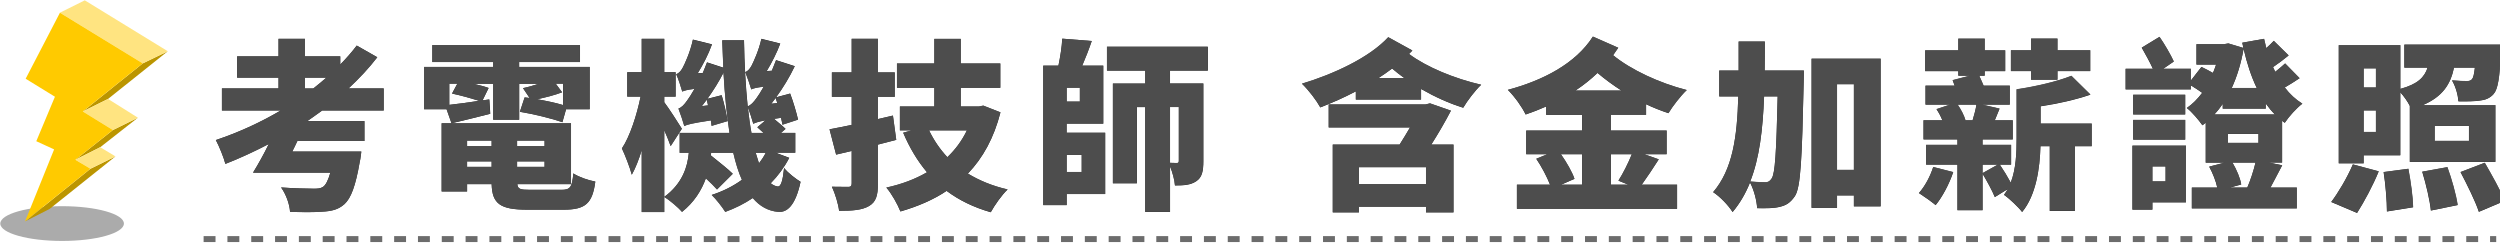 <svg width="613" height="60" viewBox="0 0 613 60" fill="none" xmlns="http://www.w3.org/2000/svg">
<g filter="url(#filter0_di_3_16769)">
<path d="M75.985 25.099C74.776 25.993 73.558 26.838 72.34 27.692H86.359V32.571H69.914C69.504 33.415 69.105 34.309 68.656 35.164H85.59C85.59 35.164 85.41 36.913 85.191 37.757C84.202 43.48 83.074 46.61 81.416 48.081C79.889 49.422 78.321 49.78 75.845 49.909C74.097 50.048 71.222 50.048 68.117 49.949C68.027 48.12 67.128 45.617 65.92 43.957C68.835 44.176 72.48 44.265 73.918 44.265C74.906 44.265 75.575 44.226 76.204 43.818C76.873 43.371 77.462 42.209 78.002 40.331H59.04C60.249 38.363 61.686 35.82 62.904 33.306C59.4 35.134 55.805 36.794 52.261 38.184C51.901 36.704 50.693 33.753 49.924 32.332C55.316 30.544 60.748 28.08 65.83 25.089H51.412V19.674H65.291V17.041H55.136V11.814H65.291V7.522H71.761V11.814H80.428V13.821C81.906 12.301 83.254 10.781 84.472 9.171L89.504 12.033C87.437 14.716 85.051 17.259 82.455 19.674H91.082V25.089H75.985V25.099ZM71.761 19.684H73.828C74.906 18.839 75.985 17.945 77.013 17.051H71.761V19.684Z" fill="#1A1A1A"/>
<path d="M117.192 25.904C113.867 26.758 110.592 27.563 107.716 28.229L106.508 24.791H100.987V14.418H117.921V13.215H103.004V9.062H139.219V13.215H124.301V14.418H141.595V24.791H135.804L134.905 27.97C132.519 27.116 127.856 25.953 124.481 25.417L125.649 21.89C126.059 21.929 126.418 21.979 126.867 22.029L125.25 19.614C126.368 19.396 127.766 18.988 129.114 18.541H124.311V27.354H117.931V18.541H113.038C114.476 18.859 115.864 19.217 116.813 19.574L115.325 22.615L116.992 22.386L117.222 25.913L117.192 25.904ZM134.665 44.544C136.822 44.544 137.271 43.918 137.581 40.52C138.889 41.414 141.305 42.219 142.973 42.527C142.254 47.942 140.497 49.412 135.205 49.412H126.308C119.658 49.412 117.681 47.981 117.551 43.153H111.531V44.941H105.29V28.219H137.012V43.153H123.852C123.942 44.365 124.621 44.544 126.947 44.544H134.675H134.665ZM107.167 23.708C109.234 23.489 111.79 23.131 114.486 22.724C112.689 22.148 109.953 21.383 107.836 20.936L109.134 18.521H107.157V23.708H107.167ZM111.521 32.471V33.852H117.541V32.471H111.521ZM111.521 38.91H117.541V37.569H111.521V38.91ZM130.522 32.471H123.782V33.852H130.522V32.471ZM130.522 38.91V37.569H123.782V38.91H130.522ZM135.055 18.521H133.258L134.825 20.628C132.938 21.343 130.652 21.919 128.675 22.327C130.961 22.734 133.298 23.221 135.055 23.757V18.521Z" fill="#1A1A1A"/>
<path d="M161.445 33.813C161.085 32.779 160.506 31.358 159.877 29.918V49.989H154.346V34.836C153.627 37.161 152.818 39.218 151.919 40.828C151.42 38.999 150.302 36.088 149.493 34.389C151.47 31.438 153.137 26.251 154.076 21.691H150.801V15.699H154.346V7.512H159.877V15.699H162.663V21.691H159.877V23.072C160.866 24.324 163.562 28.527 164.191 29.56L161.455 33.803L161.445 33.813ZM190.511 36.714C189.302 39.039 187.775 41.096 185.978 42.924C186.517 43.371 187.096 43.639 187.685 43.729C188.494 43.818 188.943 42.258 189.262 39.168C190.201 40.42 192.318 41.98 193.306 42.566C191.998 48.607 189.892 50.078 187.875 49.939C185.358 49.72 183.292 48.558 181.584 46.541C179.517 47.932 177.271 49.045 174.844 49.939C174.165 48.826 172.598 46.809 171.519 45.785C174.305 44.891 176.771 43.639 178.928 42.079C178.08 40.202 177.401 37.966 176.811 35.462H171.38L171.29 36.088C172.997 37.479 175.473 39.397 176.682 40.599L172.818 44.444C172.188 43.729 171.16 42.705 170.082 41.712C169.003 44.703 167.166 47.614 164.241 49.939C163.392 48.915 161.055 46.948 159.887 46.272C164.33 43.004 165.588 38.9 165.908 35.452H163.661V30.584H175.883C175.214 26.241 174.715 21.283 174.405 15.789C173.287 18.024 171.889 20.21 170.451 22.227L173.956 21.333C174.585 23.39 175.174 26.073 175.394 27.682L171.49 28.845C171.45 28.447 171.4 28 171.31 27.503C166.547 28.219 165.429 28.537 164.8 28.894C164.57 28 163.811 25.765 163.362 24.602C164.081 24.383 164.8 23.658 165.559 22.545C165.918 22.098 166.547 21.075 167.306 19.773C165.469 19.992 164.75 20.22 164.3 20.439C164.031 19.495 163.362 17.349 162.823 16.186C163.362 16.007 163.941 15.471 164.39 14.626C164.84 13.821 166.277 10.731 166.906 7.701L171.579 8.863C170.731 11.278 169.373 13.871 168.075 15.968L169.333 15.878C169.692 15.024 170.052 14.139 170.371 13.285L174.365 14.586C174.275 12.44 174.185 10.205 174.096 7.88H179.437C179.527 13.782 179.847 19.237 180.336 24.066C181.095 23.797 181.774 23.082 182.533 22.009C182.892 21.562 183.521 20.528 184.28 19.237C182.393 19.455 181.674 19.684 181.225 19.902C180.955 18.958 180.236 16.862 179.747 15.65C180.286 15.521 180.825 14.934 181.275 14.13C181.674 13.364 183.072 10.413 183.701 7.512L188.324 8.675C187.475 10.95 186.217 13.414 184.999 15.421L186.257 15.332C186.616 14.477 186.976 13.593 187.296 12.738L191.879 14.219C190.62 16.862 189.003 19.535 187.296 21.86L190.75 20.926C191.519 22.933 192.318 25.705 192.687 27.315L188.863 28.567C188.773 28.07 188.683 27.493 188.504 26.867L186.796 27.136C187.785 27.98 188.953 28.924 189.622 29.59L188.504 30.573H192.008V35.442H187.206L190.531 36.694L190.511 36.714ZM170.611 23.837C170.521 23.34 170.381 22.893 170.301 22.446C169.892 22.982 169.493 23.519 169.093 24.016L170.621 23.837H170.611ZM184.719 27.503C182.832 27.861 182.203 28.08 181.704 28.358C181.484 27.503 180.855 25.496 180.356 24.284C180.626 26.559 180.895 28.666 181.255 30.593H184.22C183.681 30.097 183.142 29.61 182.692 29.202L184.709 27.503H184.719ZM182.293 35.462C182.563 36.406 182.832 37.251 183.102 38.055C183.731 37.251 184.31 36.356 184.769 35.462H182.293ZM187.186 22.009C186.826 22.496 186.467 22.992 186.107 23.439L187.585 23.261L187.176 22.009H187.186Z" fill="#1A1A1A"/>
<path d="M216.761 32.292C215.283 32.7 213.795 33.057 212.268 33.455V43.023C212.268 45.974 211.768 47.534 210.061 48.528C208.353 49.522 206.017 49.69 202.742 49.69C202.562 48.031 201.754 45.438 200.985 43.788C202.562 43.828 204.399 43.828 204.979 43.828C205.608 43.828 205.827 43.6 205.827 42.974V35.015L202.013 35.909L200.396 29.699C201.973 29.431 203.81 29.034 205.827 28.626V21.74H200.975V15.749H205.827V7.522H212.258V15.749H216.391V21.74H212.258V27.195L215.942 26.341L216.751 32.282L216.761 32.292ZM242.322 25.546C240.704 31.845 238.008 36.724 234.324 40.569C237.11 42.268 240.345 43.61 244.069 44.464C242.671 45.756 240.834 48.399 239.935 50.048C235.712 48.836 232.167 47.097 229.112 44.812C225.837 47.008 222.063 48.617 217.789 49.859C217.12 48.16 215.582 45.388 214.334 44.007C218.059 43.202 221.384 41.95 224.309 40.251C221.973 37.479 220.046 34.26 218.468 30.554L220.535 29.977H217.659V24.125H226.107V19.525H216.94V13.583H226.107V7.542H232.577V13.583H242.282V19.525H232.577V24.125H237.03L238.108 23.907L242.332 25.566L242.322 25.546ZM224.799 29.967C225.967 32.382 227.454 34.568 229.292 36.545C231.269 34.667 232.886 32.481 234.094 29.967H224.799Z" fill="#1A1A1A"/>
<path d="M258.547 30.554H267.983V45.577H258.547V48.299H252.796V14.1H256.52C256.97 11.954 257.369 9.45 257.459 7.482L264.688 8.059C263.969 10.165 263.12 12.311 262.351 14.1H267.514V28.318H258.527V30.554H258.547ZM261.782 19.515H258.547V22.913H261.782V19.515ZM258.547 35.969V40.172H262.232V35.969H258.547ZM283.889 15.312V18.481H292.066V37.529C292.066 39.943 291.757 41.503 290.319 42.447C288.921 43.391 287.264 43.48 285.107 43.48C285.017 42.099 284.478 40.212 283.899 38.791V49.969H277.788V24.264H275.771V42.954H269.89V18.501H277.798V15.332H268.452V9.479H293.165V15.332H283.909L283.889 15.312ZM283.889 24.254V37.936C284.558 37.976 285.287 37.976 285.556 37.976C285.916 37.976 286.045 37.847 286.045 37.439V24.254H283.889Z" fill="#1A1A1A"/>
<path d="M343.328 10.384L342.48 11.238C346.743 14.457 353.713 17.319 360.183 18.789C358.745 20.131 356.768 22.724 355.779 24.423C352.325 23.35 348.77 21.74 345.445 19.823V22.416H329.449V20.409C326.574 21.929 323.608 23.221 320.733 24.344C319.784 22.605 317.947 20.18 316.24 18.531C323.788 16.256 332.685 12.232 337.397 7.135L343.328 10.403V10.384ZM352.764 25.139C351.276 28 349.619 30.812 347.951 33.455H353.393V50.088H346.653V48.697H330.208V50.088H323.788V33.455H340.183C341.032 32.114 341.931 30.643 342.739 29.252H322.79V23.618H346.514L347.632 23.35L352.754 25.139H352.764ZM346.653 43.153V38.999H330.208V43.153H346.653ZM341.311 17.13C340.273 16.375 339.285 15.61 338.346 14.805C337.268 15.61 336.189 16.375 335.021 17.13H341.311Z" fill="#1A1A1A"/>
<path d="M391.994 26.172V30.017H405.654V35.83H400.172L403.717 37.082C402.279 39.317 400.801 41.553 399.543 43.292H408.21V49.194H368.939V43.292H377.067C376.308 41.364 375 38.86 373.692 36.943L376.388 35.83H371.226V30.017H384.925V26.172H376.119V24.115C374.501 24.831 372.794 25.506 371.086 26.083C370.188 24.205 368.39 21.701 366.723 20.042C375.26 17.766 383.298 13.653 387.571 6.986L393.772 9.718C393.362 10.344 392.923 10.97 392.514 11.546C396.877 15.123 403.876 18.382 410.576 20.081C409.098 21.472 407.072 24.105 406.083 25.755C404.236 25.129 402.399 24.413 400.601 23.559V26.152H391.974L391.994 26.172ZM379.733 35.83C381.121 37.797 382.479 40.162 383.058 41.861L379.773 43.292H384.935V35.83H379.723H379.733ZM394.6 20.22C392.484 18.879 390.517 17.409 388.709 15.888C387.042 17.498 385.205 18.929 383.278 20.22H394.6ZM391.994 35.83V43.292H396.268L393.842 42.308C394.96 40.569 396.268 37.966 397.127 35.83H392.004H391.994Z" fill="#1A1A1A"/>
<path d="M439.303 15.302C439.303 15.302 439.303 17.359 439.263 18.163C438.853 36.853 438.544 43.957 437.106 46.103C435.938 47.803 434.899 48.379 433.332 48.737C431.944 49.094 429.967 49.094 427.85 49.054C427.76 47.266 427.091 44.583 426.103 42.755C425.024 45.438 423.636 47.852 421.829 49.998C420.841 48.389 418.684 46.153 417.066 45.13C421.829 39.546 422.947 31.716 423.227 21.661H418.554V15.312H423.317V8.198H429.737C429.737 10.662 429.737 13.027 429.697 15.312H439.313L439.303 15.302ZM429.557 21.651C429.238 29.739 428.439 36.764 426.143 42.527C427.72 42.666 429.058 42.705 429.867 42.705C430.546 42.705 430.945 42.477 431.395 41.811C432.253 40.649 432.563 35.422 432.882 21.651H429.557ZM458.134 12.401V48.617H451.574V45.935H447.44V48.975H441.2V12.401H458.134ZM451.574 39.675V18.66H447.44V39.675H451.574Z" fill="#1A1A1A"/>
<path d="M475.927 40.212C474.938 43.163 473.231 46.342 471.613 48.299C470.665 47.495 468.648 46.064 467.52 45.348C469.007 43.689 470.305 41.235 471.024 38.959L475.917 40.212H475.927ZM509.895 33.862H505.762V49.73H499.601V33.862H497.314C497.185 39.228 496.236 45.885 492.821 49.998C491.973 48.836 489.546 46.561 488.378 45.795C488.737 45.348 489.007 44.852 489.317 44.365L486.131 46.332C485.502 44.762 484.194 42.397 483.126 40.609V49.551H476.965V38.373H469.277V33.544H476.965V32.203H468.648V27.513H473.271C472.912 26.569 472.372 25.596 471.833 24.781L475.158 23.668H469.137V19.018H476.286L475.787 17.677L480.051 16.564H477.175V15.451H469.047V10.354H477.175V7.492H483.645V10.354H488.678V15.451H483.645V16.564H482.297C482.657 17.319 483.016 18.223 483.376 19.018H489.796V23.668H483.016L487.29 24.652C486.84 25.725 486.481 26.669 486.121 27.513H490.525V32.203H483.116V33.544H490.125V38.373H487.34C488.288 39.764 489.317 41.453 490.035 42.805C491.333 39.407 491.473 35.432 491.473 32.034V19.922C496.326 19.207 501.578 17.955 504.903 16.613L509.576 21.214C505.931 22.466 501.538 23.449 497.354 24.075V28.328H509.885V33.872L509.895 33.862ZM477.005 23.668C477.854 24.88 478.623 26.4 478.932 27.513H480.68C481.039 26.311 481.449 24.831 481.628 23.668H477.005ZM486.89 38.373H483.116V40.48L486.89 38.373ZM495.018 15.441H490.075V10.344H495.018V7.482H501.488V10.344H509.526V15.441H501.488V17.547H495.018V15.441Z" fill="#1A1A1A"/>
<path d="M556.574 38.552C555.536 40.48 554.547 42.447 553.699 44.007H560.169V49.104H534.428V44.007H540.669C540.359 42.487 539.55 40.43 538.691 38.87L542.416 37.886H537.833V28.099C537.563 28.328 537.294 28.507 537.024 28.725C536.165 27.474 534.458 25.466 533.2 24.483C534.598 23.539 535.856 22.247 536.974 20.767C536.115 20.141 535.087 19.475 534.188 18.939V19.922H518.193V14.875H524.892C524.124 13.215 523.045 11.258 522.147 9.688L526.5 7.045C527.808 8.923 529.246 11.427 530.005 13.086L527.399 14.875H534.178V17.776L536.784 14.418C537.643 14.825 538.672 15.361 539.61 15.898C539.88 15.232 540.149 14.557 540.379 13.841H535.566V8.834H542.346L543.384 8.655L547.069 9.768L546.799 8.476L552.141 7.532L552.68 9.807C553.399 9.181 554.028 8.555 554.517 8.019L558.162 11.596C556.904 12.629 555.556 13.652 554.338 14.457C554.517 14.865 554.697 15.262 554.877 15.62C555.776 14.905 556.674 14.149 557.303 13.563L560.848 17.18C559.64 17.985 558.382 18.789 557.213 19.455C558.422 21.065 559.869 22.406 561.527 23.43C560.089 24.503 558.162 26.649 557.213 28.119C556.994 27.941 556.764 27.811 556.544 27.623V37.857H553.349L556.544 38.522L556.574 38.552ZM532.99 47.624H524.763V49.412H519.87V33.723H532.99V47.624ZM532.81 26.073H520.05V21.244H532.81V26.073ZM520.05 27.414H532.81V32.243H520.05V27.414ZM524.763 38.81V42.477H527.998V38.81H524.763ZM552.57 24.642H542.006V23.479C541.377 24.423 540.708 25.268 539.94 26.073H554.807C553.998 25.268 553.229 24.334 552.56 23.39V24.642H552.57ZM543.275 33.048H550.773V30.852H543.275V33.048ZM544.393 37.877C545.421 39.615 546.32 41.771 546.549 43.242L543.764 43.997H548.037C548.796 42.258 549.615 39.794 550.054 37.867H544.393V37.877ZM550.364 19.594C548.976 16.733 547.937 13.474 547.129 9.986C546.5 13.563 545.511 16.782 544.213 19.594H550.374H550.364Z" fill="#1A1A1A"/>
<path d="M568.616 47.534C570.284 45.338 572.53 41.593 573.918 38.324L580.248 40.023C578.86 43.461 576.654 47.534 574.946 50.217L568.616 47.534ZM576.564 38.055H570.453V9.082H585.55V19.813C589.814 18.65 591.481 16.951 592.24 14.586H586.539V8.953H610.303C610.303 8.953 610.263 10.294 610.213 11.009C609.893 16.961 609.494 19.863 608.416 21.065C607.477 22.138 606.309 22.535 605.001 22.674C603.833 22.853 601.856 22.893 599.789 22.853C599.699 21.244 599.07 19.097 598.221 17.716C599.749 17.846 601.097 17.895 601.816 17.895C602.395 17.895 602.764 17.806 603.114 17.448C603.433 17.09 603.653 16.236 603.832 14.586H598.71C597.852 18.65 595.964 21.691 591.022 23.797H608.855V37.698H587.877V23.976C587.338 22.863 586.389 21.562 585.54 20.618V36.088H576.554V38.055H576.564ZM576.564 14.765V19.455H579.569V14.765H576.564ZM579.569 30.365V25.089H576.564V30.365H579.569ZM587.517 39.397C588.096 42.437 588.636 46.372 588.686 48.826L582.265 49.859C582.265 47.405 581.946 43.292 581.457 40.202L587.517 39.397ZM597.083 38.989C598.161 41.94 599.239 45.786 599.599 48.289L593.039 49.631C592.809 47.216 591.871 43.192 590.922 40.112L597.083 38.999V38.989ZM593.977 32.551H602.385V28.884H593.977V32.551ZM606.249 37.916C607.916 40.818 610.153 44.752 611.141 47.266L604.811 49.949C604.002 47.445 601.935 43.292 600.318 40.202L606.249 37.926V37.916Z" fill="#1A1A1A"/>
<path opacity="0.91" d="M89.514 12.043L84.482 9.181C83.274 10.791 81.926 12.311 80.438 13.831V11.824H71.771V7.532H65.301V11.824H55.146V17.051H65.301V19.684H51.422V25.099H65.84C60.768 28.09 55.326 30.554 49.934 32.342C50.703 33.773 51.911 36.724 52.271 38.194C55.825 36.803 59.41 35.154 62.914 33.316C61.706 35.82 60.269 38.363 59.05 40.341H78.012C77.472 42.218 76.893 43.381 76.214 43.828C75.585 44.226 74.906 44.275 73.928 44.275C72.49 44.275 68.856 44.186 65.93 43.967C67.138 45.627 68.037 48.12 68.127 49.959C71.222 50.048 74.097 50.048 75.855 49.919C78.331 49.79 79.899 49.422 81.426 48.091C83.084 46.61 84.212 43.49 85.201 37.767C85.43 36.923 85.6 35.174 85.6 35.174H68.666C69.115 34.329 69.514 33.435 69.924 32.581H86.369V27.702H72.35C73.558 26.858 74.776 26.003 75.995 25.109H91.092V19.694H82.465C85.071 17.279 87.457 14.736 89.514 12.053V12.043ZM73.838 19.684H71.771V17.051H77.023C75.995 17.945 74.916 18.839 73.838 19.684ZM134.675 44.544H126.947C124.611 44.544 123.932 44.365 123.852 43.153H137.012V28.219H105.29V44.941H111.531V43.153H117.551C117.691 47.981 119.668 49.412 126.308 49.412H135.205C140.507 49.412 142.254 47.942 142.973 42.527C141.305 42.219 138.889 41.414 137.581 40.52C137.272 43.918 136.812 44.544 134.665 44.544H134.675ZM117.561 38.91H111.541V37.569H117.561V38.91ZM117.561 33.862H111.541V32.481H117.561V33.862ZM123.802 32.481H130.542V33.862H123.802V32.481ZM123.802 37.578H130.542V38.92H123.802V37.578ZM116.972 22.376L115.305 22.605L116.793 19.564C115.844 19.207 114.456 18.849 113.018 18.531H117.911V27.344H124.291V18.531H129.094C127.746 18.978 126.358 19.386 125.23 19.604L126.847 22.019C126.398 21.969 126.039 21.929 125.629 21.88L124.461 25.407C127.836 25.943 132.499 27.106 134.885 27.96L135.784 24.781H141.575V14.408H124.281V13.205H139.199V9.052H102.984V13.205H117.901V14.408H100.967V24.781H106.488L107.696 28.219C110.572 27.553 113.857 26.748 117.172 25.894L116.942 22.366L116.972 22.376ZM135.075 18.531V23.767C133.327 23.231 130.991 22.734 128.695 22.337C130.672 21.929 132.958 21.353 134.845 20.637L133.278 18.531H135.075ZM107.177 23.718V18.531H109.154L107.856 20.945C109.963 21.393 112.709 22.148 114.506 22.734C111.81 23.131 109.244 23.489 107.187 23.718H107.177ZM161.455 33.823L164.191 29.58C163.562 28.547 160.866 24.354 159.877 23.092V21.711H162.663V15.719H159.877V7.532H154.346V15.719H150.801V21.711H154.076C153.137 26.271 151.47 31.458 149.493 34.409C150.302 36.108 151.43 39.009 151.919 40.847C152.818 39.238 153.627 37.181 154.346 34.856V50.008H159.877V29.938C160.506 31.368 161.085 32.799 161.445 33.833L161.455 33.823ZM189.263 39.188C188.953 42.268 188.494 43.838 187.685 43.749C187.106 43.659 186.517 43.391 185.978 42.944C187.775 41.116 189.302 39.049 190.511 36.734L187.186 35.482H191.988V30.613H188.484L189.602 29.63C188.933 28.964 187.765 28.02 186.776 27.175L188.484 26.907C188.663 27.533 188.753 28.109 188.843 28.606L192.667 27.354C192.308 25.745 191.499 22.973 190.73 20.965L187.276 21.899C188.983 19.574 190.601 16.892 191.859 14.259L187.276 12.778C186.966 13.633 186.597 14.517 186.237 15.371L184.979 15.461C186.187 13.454 187.445 10.99 188.304 8.714L183.681 7.552C183.052 10.453 181.664 13.404 181.255 14.169C180.805 14.974 180.266 15.55 179.727 15.689C180.216 16.902 180.935 18.998 181.205 19.942C181.654 19.713 182.373 19.495 184.26 19.276C183.501 20.568 182.872 21.601 182.513 22.049C181.754 23.122 181.075 23.837 180.316 24.105C179.817 19.276 179.507 13.821 179.417 7.919H174.076C174.165 10.245 174.255 12.48 174.345 14.626L170.351 13.325C170.042 14.179 169.682 15.063 169.313 15.918L168.055 16.007C169.353 13.901 170.701 11.318 171.559 8.903L166.887 7.741C166.257 10.781 164.82 13.861 164.37 14.666C163.921 15.511 163.342 16.047 162.803 16.226C163.342 17.388 164.011 19.535 164.28 20.479C164.73 20.25 165.449 20.032 167.286 19.813C166.527 21.105 165.888 22.138 165.539 22.585C164.78 23.698 164.061 24.423 163.342 24.642C163.791 25.804 164.55 28.04 164.78 28.934C165.409 28.576 166.527 28.259 171.29 27.543C171.38 28.04 171.43 28.487 171.47 28.884L175.374 27.722C175.154 26.112 174.565 23.43 173.936 21.373L170.431 22.267C171.869 20.25 173.257 18.064 174.385 15.829C174.695 21.323 175.194 26.291 175.863 30.623H163.641V35.492H165.888C165.579 38.93 164.32 43.043 159.867 46.312C161.035 46.978 163.372 48.955 164.221 49.979C167.136 47.654 168.983 44.752 170.062 41.752C171.14 42.735 172.168 43.759 172.798 44.484L176.662 40.639C175.453 39.437 172.977 37.509 171.27 36.128L171.36 35.502H176.791C177.371 38.006 178.05 40.241 178.908 42.119C176.752 43.679 174.285 44.931 171.5 45.825C172.578 46.859 174.146 48.866 174.824 49.979C177.251 49.084 179.497 47.971 181.564 46.58C183.272 48.597 185.338 49.76 187.855 49.979C189.872 50.118 191.988 48.637 193.286 42.606C192.298 42.03 190.191 40.46 189.243 39.208L189.263 39.188ZM187.196 22.019L187.605 23.271L186.127 23.449C186.487 23.002 186.846 22.506 187.206 22.019H187.196ZM170.621 23.847L169.093 24.026C169.493 23.529 169.902 22.992 170.301 22.456C170.391 22.903 170.531 23.35 170.611 23.847H170.621ZM181.265 30.593C180.905 28.666 180.636 26.569 180.366 24.284C180.855 25.496 181.484 27.503 181.714 28.358C182.213 28.09 182.832 27.861 184.729 27.503L182.712 29.202C183.162 29.61 183.701 30.097 184.24 30.593H181.275H181.265ZM183.102 38.055C182.832 37.251 182.563 36.396 182.293 35.462H184.769C184.32 36.356 183.731 37.251 183.102 38.055ZM215.952 26.341L212.268 27.195V21.74H216.401V15.749H212.268V7.522H205.837V15.749H200.985V21.74H205.837V28.626C203.82 29.034 201.973 29.431 200.406 29.699L202.023 35.909L205.837 35.015V42.974C205.837 43.6 205.618 43.828 204.989 43.828C204.409 43.828 202.562 43.828 200.995 43.788C201.764 45.438 202.572 48.031 202.752 49.69C206.027 49.69 208.364 49.512 210.071 48.528C211.778 47.544 212.278 45.974 212.278 43.023V33.455C213.805 33.048 215.283 32.69 216.771 32.292L215.962 26.351L215.952 26.341ZM242.322 25.536L238.098 23.877L237.02 24.095H232.567V19.495H242.272V13.553H232.567V7.512H226.097V13.553H216.93V19.495H226.097V24.095H217.649V29.948H220.525L218.458 30.524C220.036 34.24 221.963 37.459 224.299 40.221C221.374 41.92 218.059 43.172 214.324 43.977C215.583 45.358 217.11 48.13 217.779 49.83C222.043 48.578 225.817 46.968 229.102 44.782C232.157 47.057 235.702 48.806 239.926 50.018C240.824 48.359 242.661 45.726 244.059 44.434C240.335 43.58 237.1 42.238 234.314 40.539C237.998 36.694 240.694 31.826 242.312 25.516L242.322 25.536ZM229.292 36.535C227.454 34.568 225.967 32.382 224.799 29.957H234.094C232.876 32.461 231.269 34.657 229.292 36.535ZM258.547 28.308H267.534V14.09H262.371C263.14 12.301 263.989 10.155 264.708 8.049L257.479 7.472C257.389 9.44 256.98 11.944 256.54 14.09H252.816V48.289H258.567V45.567H268.003V30.544H258.567V28.308H258.547ZM258.547 19.495H261.782V22.893H258.547V19.495ZM262.232 35.949V40.152H258.547V35.949H262.232ZM268.432 15.292H277.778V18.462H269.87V42.914H275.751V24.224H277.768V49.929H283.879V38.751C284.458 40.182 284.997 42.06 285.087 43.441C287.244 43.441 288.901 43.351 290.299 42.407C291.737 41.473 292.046 39.904 292.046 37.489V18.442H283.869V15.272H293.125V9.42H268.412V15.272L268.432 15.292ZM283.889 24.234H286.045V37.419C286.045 37.827 285.916 37.956 285.556 37.956C285.287 37.956 284.568 37.956 283.889 37.916V24.234ZM343.328 10.374L337.397 7.105C332.685 12.202 323.788 16.226 316.24 18.501C317.947 20.161 319.784 22.575 320.733 24.314C323.608 23.201 326.574 21.899 329.45 20.379V22.386H345.445V19.793C348.77 21.711 352.315 23.32 355.779 24.393C356.768 22.694 358.745 20.101 360.183 18.76C353.713 17.279 346.743 14.418 342.48 11.208L343.328 10.354V10.374ZM335.021 17.12C336.189 16.365 337.268 15.6 338.346 14.795C339.285 15.6 340.273 16.365 341.311 17.12H335.021ZM352.764 25.119L347.642 23.33L346.524 23.599H322.8V29.232H342.749C341.941 30.623 341.042 32.094 340.193 33.435H323.798V50.068H330.218V48.677H346.663V50.068H353.403V33.435H347.961C349.629 30.792 351.286 27.98 352.774 25.119H352.764ZM346.653 43.133H330.208V38.979H346.653V43.133ZM393.792 9.688L387.591 6.956C383.328 13.623 375.28 17.726 366.743 20.012C368.41 21.671 370.198 24.165 371.106 26.053C372.814 25.476 374.521 24.801 376.139 24.085V26.142H384.945V29.987H371.246V35.8H376.408L373.712 36.913C375.02 38.83 376.318 41.334 377.087 43.262H368.959V49.164H408.23V43.262H399.563C400.821 41.523 402.309 39.287 403.737 37.052L400.192 35.8H405.674V29.987H392.014V26.142H400.641V23.549C402.439 24.403 404.276 25.119 406.123 25.745C407.112 24.085 409.128 21.452 410.616 20.071C403.926 18.372 396.917 15.103 392.554 11.536C392.963 10.96 393.402 10.334 393.812 9.708L393.792 9.688ZM384.945 43.262H379.783L383.068 41.831C382.489 40.132 381.131 37.767 379.743 35.8H384.955V43.262H384.945ZM397.117 35.8C396.268 37.946 394.96 40.539 393.832 42.278L396.258 43.262H391.984V35.8H397.107H397.117ZM394.6 20.19H383.278C385.205 18.899 387.052 17.468 388.709 15.858C390.507 17.378 392.484 18.849 394.6 20.19ZM441.2 48.935H447.44V45.895H451.574V48.578H458.134V12.361H441.2V48.935ZM447.44 18.62H451.574V39.635H447.44V18.62ZM429.737 8.158H423.317V15.272H418.554V21.621H423.227C422.957 31.676 421.829 39.506 417.066 45.09C418.684 46.123 420.841 48.359 421.829 49.959C423.626 47.812 425.024 45.398 426.103 42.715C427.091 44.544 427.77 47.226 427.85 49.015C429.967 49.054 431.934 49.054 433.332 48.697C434.909 48.339 435.938 47.763 437.106 46.064C438.544 43.918 438.853 36.803 439.263 18.124C439.303 17.319 439.303 15.262 439.303 15.262H429.687C429.727 12.987 429.727 10.612 429.727 8.148L429.737 8.158ZM432.882 21.611C432.563 35.383 432.253 40.609 431.395 41.771C430.945 42.437 430.546 42.666 429.867 42.666C429.058 42.666 427.71 42.626 426.143 42.487C428.429 36.724 429.238 29.699 429.557 21.611H432.882ZM467.52 45.309C468.638 46.024 470.665 47.455 471.613 48.26C473.231 46.292 474.938 43.123 475.927 40.172L471.034 38.92C470.315 41.195 469.007 43.659 467.53 45.309H467.52ZM497.354 24.026C501.538 23.4 505.931 22.416 509.576 21.164L504.903 16.564C501.578 17.905 496.326 19.157 491.473 19.872V31.985C491.473 35.383 491.343 39.357 490.035 42.755C489.317 41.414 488.288 39.715 487.34 38.324H490.125V33.495H483.116V32.153H490.525V27.464H486.121C486.481 26.619 486.84 25.675 487.29 24.602L483.016 23.618H489.796V18.968H483.376C483.016 18.163 482.657 17.269 482.297 16.514H483.645V15.401H488.678V10.304H483.645V7.443H477.175V10.304H469.047V15.401H477.175V16.514H480.051L475.787 17.627L476.286 18.968H469.137V23.618H475.158L471.833 24.731C472.372 25.536 472.912 26.52 473.271 27.464H468.648V32.153H476.965V33.495H469.277V38.324H476.965V49.502H483.126V40.559C484.204 42.348 485.502 44.712 486.131 46.282L489.317 44.315C489.007 44.802 488.737 45.299 488.378 45.746C489.546 46.501 491.973 48.786 492.821 49.949C496.236 45.835 497.185 39.178 497.314 33.813H499.601V49.681H505.762V33.813H509.895V28.268H497.364V24.016L497.354 24.026ZM480.69 27.464H478.942C478.633 26.351 477.864 24.831 477.015 23.618H481.638C481.459 24.781 481.059 26.261 480.69 27.464ZM483.116 40.43V38.324H486.89L483.116 40.43ZM495.018 17.498H501.488V15.391H509.526V10.294H501.488V7.433H495.018V10.294H490.075V15.391H495.018V17.498ZM556.574 27.603C556.794 27.782 557.024 27.921 557.243 28.099C558.192 26.629 560.119 24.483 561.557 23.41C559.899 22.376 558.462 21.045 557.243 19.435C558.412 18.77 559.67 17.955 560.878 17.16L557.333 13.543C556.704 14.12 555.805 14.885 554.907 15.6C554.727 15.242 554.547 14.845 554.368 14.438C555.576 13.633 556.924 12.609 558.192 11.576L554.547 7.999C554.048 8.536 553.429 9.161 552.71 9.787L552.171 7.512L546.829 8.456L547.099 9.748L543.414 8.635L542.376 8.814H535.596V13.821H540.409C540.179 14.537 539.91 15.213 539.64 15.878C538.702 15.342 537.663 14.805 536.814 14.398L534.208 17.756V14.855H527.429L530.035 13.066C529.266 11.407 527.828 8.913 526.53 7.025L522.177 9.668C523.075 11.238 524.154 13.195 524.922 14.855H518.223V19.902H534.218V18.919C535.117 19.455 536.145 20.121 537.004 20.747C535.886 22.227 534.628 23.519 533.23 24.463C534.488 25.447 536.195 27.454 537.054 28.706C537.324 28.487 537.593 28.308 537.863 28.08V37.867H542.446L538.721 38.85C539.57 40.42 540.389 42.467 540.698 43.987H534.458V49.084H560.199V43.987H553.729C554.577 42.417 555.566 40.46 556.604 38.532L553.409 37.867H556.604V27.633L556.574 27.603ZM547.139 9.946C547.947 13.434 548.986 16.693 550.374 19.555H544.213C545.521 16.743 546.5 13.523 547.129 9.946H547.139ZM548.037 43.967H543.764L546.55 43.212C546.33 41.732 545.431 39.586 544.393 37.847H550.054C549.605 39.774 548.796 42.228 548.037 43.977V43.967ZM550.783 33.018H543.285V30.822H550.783V33.018ZM539.96 26.043C540.718 25.238 541.397 24.383 542.026 23.449V24.612H552.59V23.36C553.259 24.304 554.028 25.238 554.837 26.043H539.97H539.96ZM519.88 49.382H524.773V47.594H533V33.694H519.88V49.382ZM524.773 38.791H528.008V42.457H524.773V38.791ZM520.06 32.213H532.82V27.384H520.06V32.213ZM532.82 21.214H520.06V26.043H532.82V21.214ZM606.279 37.886L600.348 40.162C601.965 43.252 604.032 47.405 604.841 49.909L611.171 47.226C610.183 44.722 607.936 40.788 606.279 37.877V37.886ZM590.962 40.082C591.911 43.172 592.849 47.197 593.079 49.601L599.639 48.26C599.279 45.756 598.201 41.91 597.123 38.959L590.962 40.072V40.082ZM568.636 47.505L574.966 50.187C576.674 47.505 578.88 43.441 580.268 39.993L573.938 38.294C572.55 41.563 570.303 45.309 568.636 47.505ZM581.487 40.172C581.976 43.262 582.295 47.375 582.295 49.83L588.716 48.796C588.676 46.342 588.136 42.407 587.547 39.367L581.487 40.172ZM576.584 36.058H585.57V20.588C586.419 21.532 587.368 22.823 587.907 23.946V37.668H608.885V23.767H591.052C595.994 21.661 597.882 18.631 598.74 14.557H603.862C603.683 16.206 603.463 17.061 603.144 17.418C602.784 17.776 602.425 17.865 601.846 17.865C601.127 17.865 599.779 17.826 598.251 17.687C599.1 19.068 599.729 21.214 599.819 22.823C601.886 22.863 603.863 22.823 605.031 22.645C606.339 22.506 607.507 22.108 608.446 21.035C609.524 19.833 609.933 16.922 610.243 10.98C610.283 10.264 610.333 8.923 610.333 8.923H586.569V14.557H592.27C591.511 16.922 589.844 18.62 585.58 19.783V9.052H570.483V38.026H576.594V36.058H576.584ZM594.017 28.865H602.425V32.531H594.017V28.865ZM576.584 14.736H579.589V19.425H576.584V14.736ZM576.584 25.059H579.589V30.335H576.584V25.059Z" fill="#535353"/>
</g>
<path d="M49.924 58.623H612.07" stroke="#6C6C6C" stroke-width="1.46" stroke-miterlimit="10" stroke-dasharray="2.92 2.92"/>
<g style="mix-blend-mode:multiply">
<path d="M15.227 59.08C23.598 59.08 30.384 57.172 30.384 54.818C30.384 52.463 23.598 50.555 15.227 50.555C6.856 50.555 0.07 52.463 0.07 54.818C0.07 57.172 6.856 59.08 15.227 59.08Z" fill="#ABABAB"/>
</g>
<path fill-rule="evenodd" clip-rule="evenodd" d="M41.148 12.56L26.5 24.254L20.309 27.334L35.007 15.54L41.148 12.56ZM18.482 39.178L27.678 31.885L33.819 28.855L24.573 36.098L18.472 39.178H18.482ZM6.141 54.301L22.166 41.384L28.307 38.353L12.182 51.221L6.131 54.301H6.141Z" fill="#BB9500"/>
<path fill-rule="evenodd" clip-rule="evenodd" d="M34.997 15.54L14.688 3.111L20.788 0.08L41.138 12.56L34.997 15.54ZM27.668 31.885L20.289 27.334L26.48 24.254L33.809 28.855L27.668 31.885ZM18.472 39.178L24.573 36.098L28.307 38.344L22.166 41.374L18.482 39.168L18.472 39.178Z" fill="#FFE481"/>
<path fill-rule="evenodd" clip-rule="evenodd" d="M20.299 27.334L27.678 31.885L18.482 39.178L22.166 41.374L6.141 54.291L13.27 36.635L8.897 34.627L13.47 23.718L6.291 19.306L14.698 3.12L34.997 15.54L20.299 27.334Z" fill="#FFCA00"/>
<defs>
<filter id="filter0_di_3_16769" x="49.924" y="6.956" width="563.247" height="44.261" filterUnits="userSpaceOnUse" color-interpolation-filters="sRGB">
<feFlood flood-opacity="0" result="BackgroundImageFix"/>
<feColorMatrix in="SourceAlpha" type="matrix" values="0 0 0 0 0 0 0 0 0 0 0 0 0 0 0 0 0 0 127 0" result="hardAlpha"/>
<feOffset dx="1" dy="1"/>
<feComposite in2="hardAlpha" operator="out"/>
<feColorMatrix type="matrix" values="0 0 0 0 1 0 0 0 0 1 0 0 0 0 1 0 0 0 1 0"/>
<feBlend mode="normal" in2="BackgroundImageFix" result="effect1_dropShadow_3_16769"/>
<feBlend mode="normal" in="SourceGraphic" in2="effect1_dropShadow_3_16769" result="shape"/>
<feColorMatrix in="SourceAlpha" type="matrix" values="0 0 0 0 0 0 0 0 0 0 0 0 0 0 0 0 0 0 127 0" result="hardAlpha"/>
<feOffset dx="2" dy="1"/>
<feGaussianBlur stdDeviation="1"/>
<feComposite in2="hardAlpha" operator="arithmetic" k2="-1" k3="1"/>
<feColorMatrix type="matrix" values="0 0 0 0 0 0 0 0 0 0 0 0 0 0 0 0 0 0 0.25 0"/>
<feBlend mode="normal" in2="shape" result="effect2_innerShadow_3_16769"/>
</filter>
</defs>
</svg>

